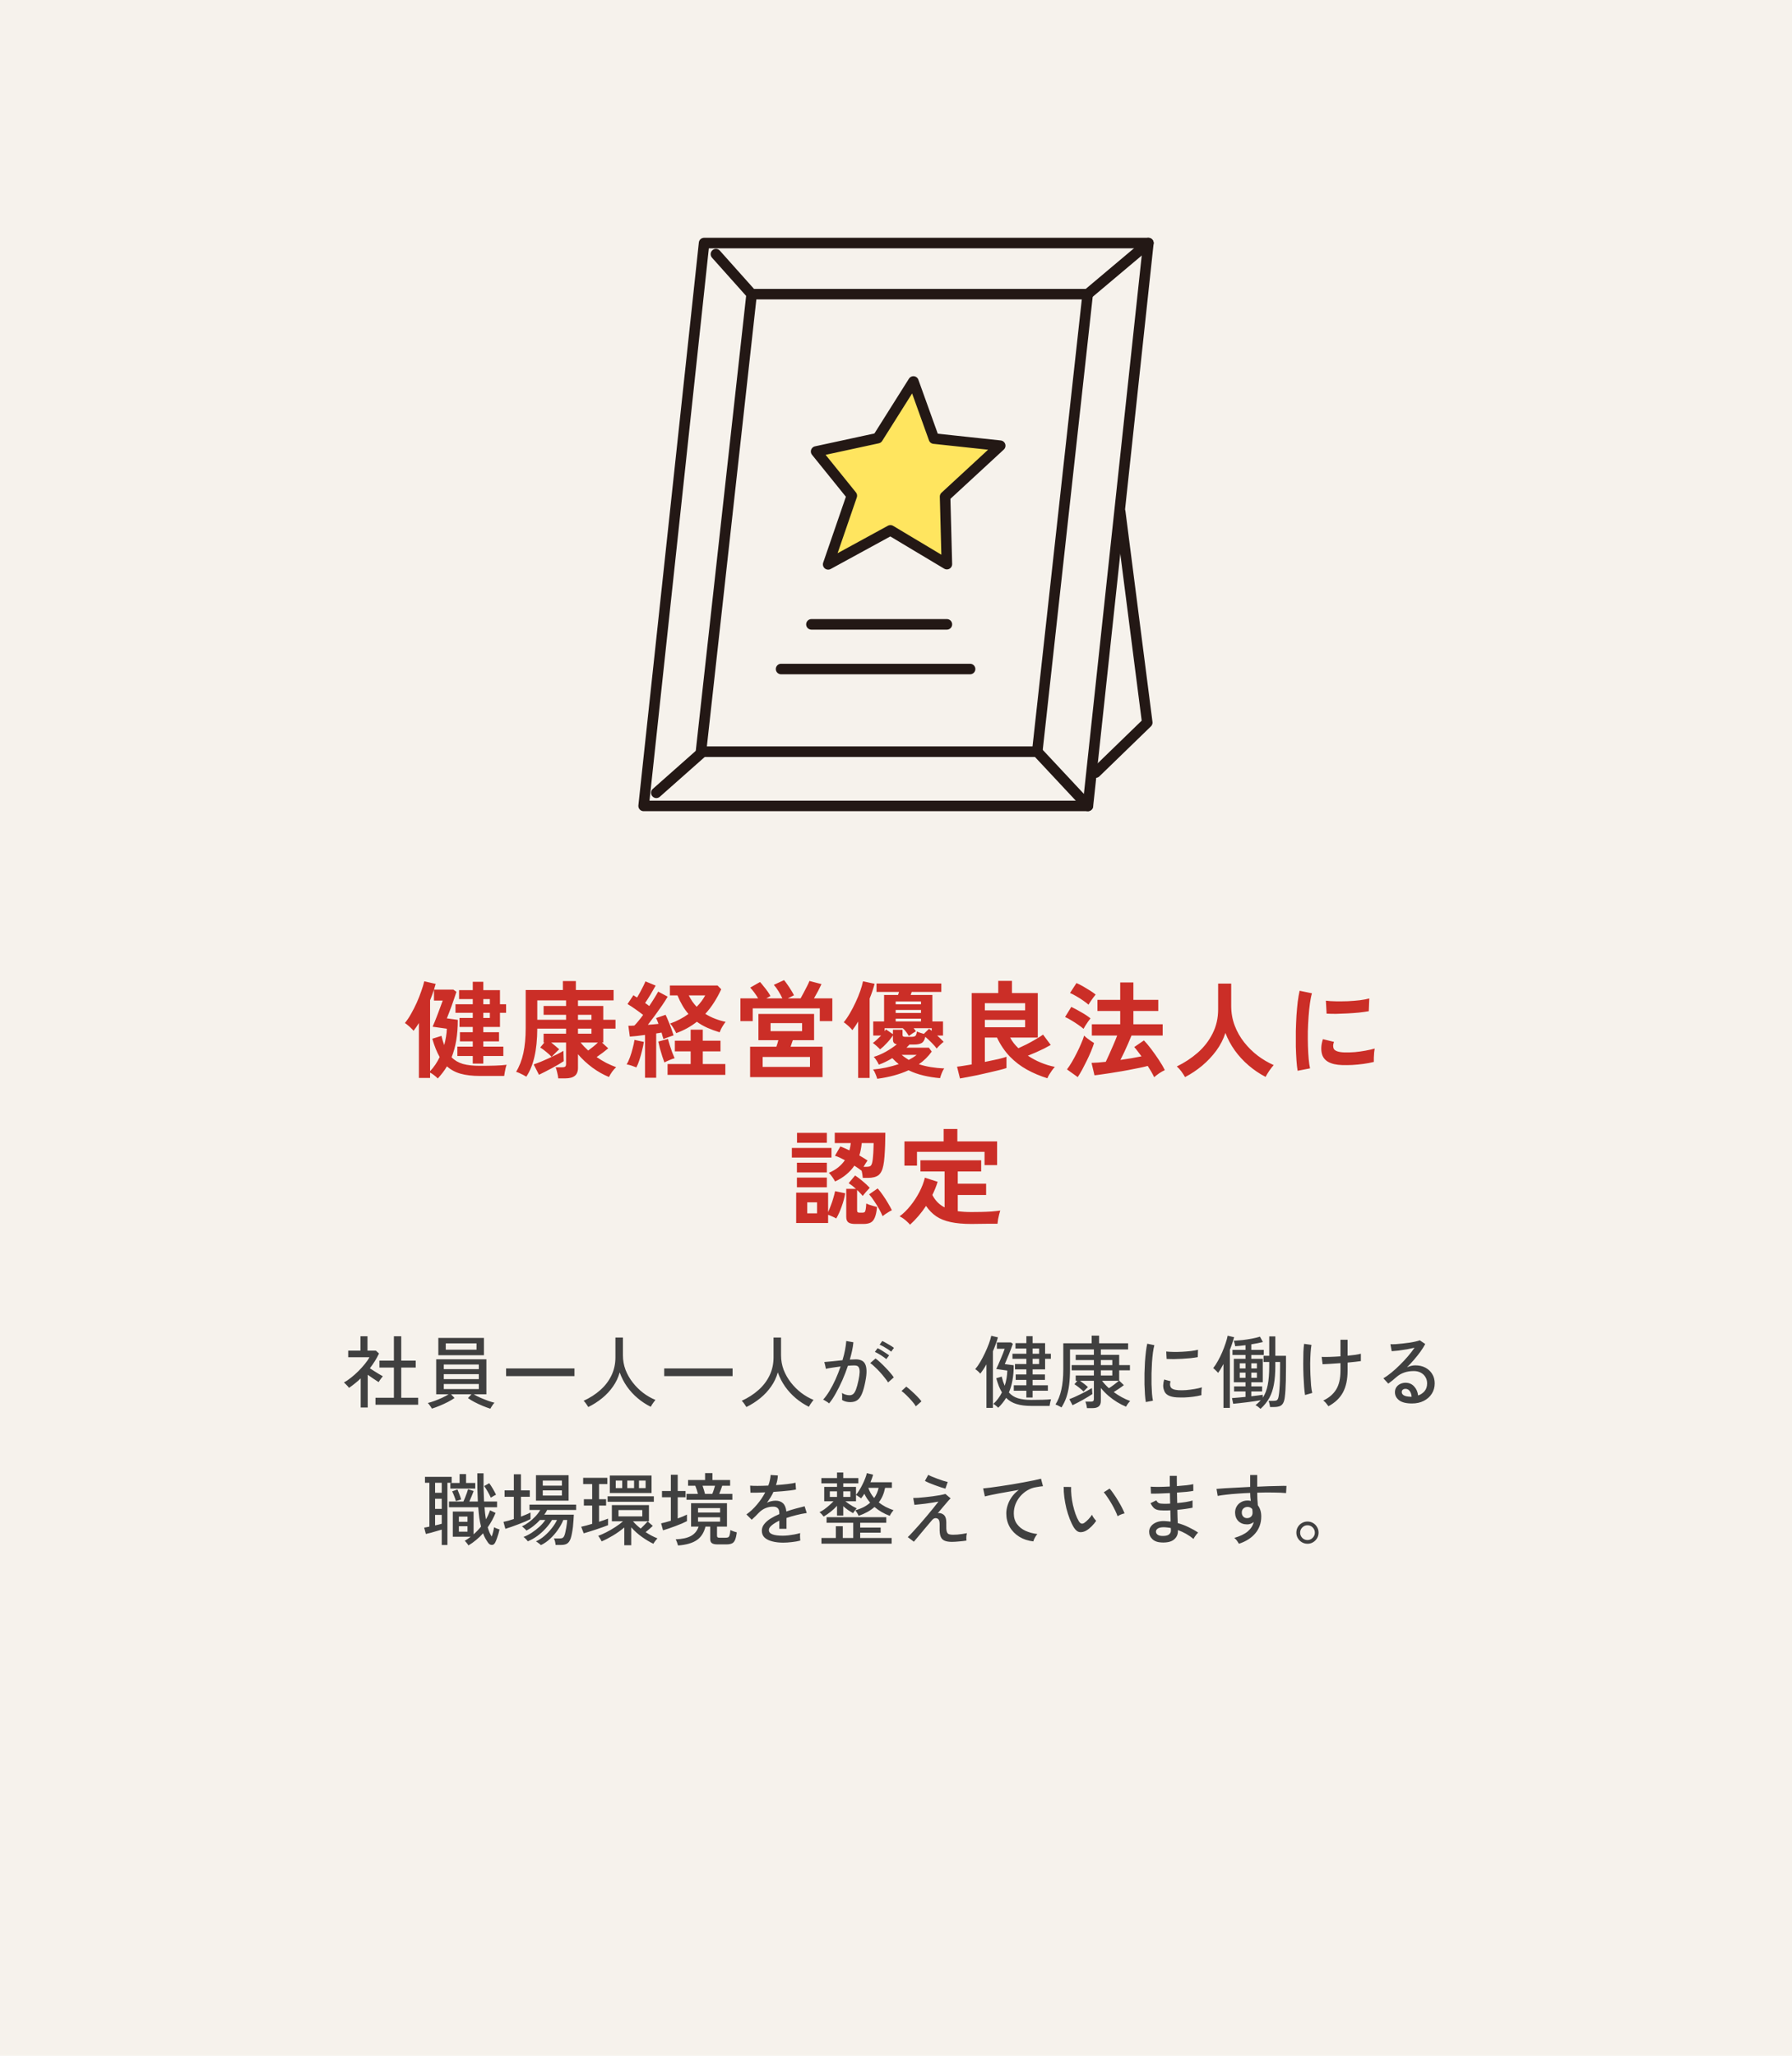 <svg width="340" height="390" viewBox="0 0 340 390" fill="none" xmlns="http://www.w3.org/2000/svg">
<path d="M0 0H340V390H0V0Z" fill="#F6F2EC"/>
<path d="M83.06 204.6C82.887 204.413 82.653 204.207 82.36 203.98C82.08 203.767 81.827 203.6 81.6 203.48V204.5H79.48V194.08C79.307 194.36 79.133 194.627 78.96 194.88C78.787 195.12 78.62 195.347 78.46 195.56C78.353 195.413 78.2 195.247 78 195.06C77.8 194.86 77.593 194.673 77.38 194.5C77.167 194.313 76.98 194.173 76.82 194.08C77.22 193.6 77.607 193.027 77.98 192.36C78.367 191.68 78.727 190.973 79.06 190.24C79.393 189.493 79.68 188.767 79.92 188.06C80.173 187.353 80.367 186.72 80.5 186.16L82.66 186.66C82.607 186.833 82.553 187.013 82.5 187.2C82.46 187.373 82.407 187.553 82.34 187.74H86.02L86.6 188.16C86.493 188.493 86.36 188.893 86.2 189.36C86.04 189.827 85.873 190.307 85.7 190.8C85.527 191.293 85.353 191.753 85.18 192.18C85.02 192.593 84.887 192.933 84.78 193.2L86.86 193.48C86.86 194.92 86.76 196.227 86.56 197.4C86.36 198.56 86.067 199.62 85.68 200.58C86.253 201.167 86.967 201.587 87.82 201.84C88.687 202.08 89.753 202.2 91.02 202.2C92.087 202.2 93.06 202.187 93.94 202.16C94.833 202.133 95.56 202.08 96.12 202C96.053 202.173 95.987 202.4 95.92 202.68C95.867 202.947 95.813 203.213 95.76 203.48C95.72 203.747 95.687 203.96 95.66 204.12H91.04C89.627 204.12 88.413 203.98 87.4 203.7C86.4 203.42 85.533 202.953 84.8 202.3C84.56 202.713 84.293 203.107 84 203.48C83.707 203.867 83.393 204.24 83.06 204.6ZM89.7 201.78V200.34H86.78V198.56H89.7V197.56H87.26V195.82H89.7V194.82H87.18V193.12H89.7V192.14H86.42V190.52H89.7V189.54H87.1V187.84H89.7V186.26H91.7V187.84H94.86V190.52H96.02V192.14H94.86V194.82H91.7V195.82H94.68V197.56H91.7V198.56H95.5V200.34H91.7V201.78H89.7ZM81.6 203.22C82.32 202.46 82.927 201.567 83.42 200.54C82.887 199.607 82.42 198.447 82.02 197.06L83.76 196.52C83.84 196.84 83.92 197.147 84 197.44C84.093 197.72 84.187 197.993 84.28 198.26C84.427 197.74 84.54 197.22 84.62 196.7C84.713 196.167 84.767 195.653 84.78 195.16L82.08 194.78C82.2 194.513 82.347 194.167 82.52 193.74C82.693 193.313 82.873 192.853 83.06 192.36C83.247 191.867 83.42 191.4 83.58 190.96C83.753 190.507 83.893 190.127 84 189.82H82.34V187.76C82.233 188.067 82.12 188.393 82 188.74C81.88 189.073 81.747 189.413 81.6 189.76V203.22ZM91.7 193.12H92.94V192.14H91.7V193.12ZM91.7 190.52H92.94V189.54H91.7V190.52ZM105.92 204.58C105.893 204.273 105.827 203.907 105.72 203.48C105.627 203.067 105.527 202.733 105.42 202.48H106.64C106.907 202.48 107.1 202.44 107.22 202.36C107.34 202.267 107.4 202.093 107.4 201.84V197.78H104.58C104.847 197.993 105.113 198.213 105.38 198.44C105.66 198.667 105.9 198.873 106.1 199.06C106.02 199.14 105.873 199.28 105.66 199.48C105.46 199.68 105.26 199.88 105.06 200.08C104.86 200.28 104.727 200.42 104.66 200.5C104.393 200.207 104.053 199.893 103.64 199.56C103.227 199.213 102.847 198.933 102.5 198.72L103.28 197.78H103.14V196.1H107.4V195.14H101.94C101.927 197.22 101.747 199 101.4 200.48C101.067 201.947 100.553 203.207 99.86 204.26C99.713 204.167 99.513 204.053 99.26 203.92C99.02 203.8 98.773 203.68 98.52 203.56C98.28 203.453 98.08 203.38 97.92 203.34C98.547 202.313 99.007 201.127 99.3 199.78C99.593 198.42 99.74 196.84 99.74 195.04V187.82H106.8V186.12H109.26V187.82H116.42V189.78H109.66V190.84H114.46V193.46H116.78V195.14H114.46V197.78H114.2L115.4 198.88C115.147 199.093 114.813 199.36 114.4 199.68C113.987 199.987 113.587 200.273 113.2 200.54C113.787 200.94 114.393 201.307 115.02 201.64C115.66 201.96 116.287 202.233 116.9 202.46C116.66 202.673 116.407 202.96 116.14 203.32C115.887 203.68 115.687 204.013 115.54 204.32C114.487 203.893 113.447 203.307 112.42 202.56C111.393 201.8 110.473 200.947 109.66 200V202.58C109.66 203.273 109.46 203.78 109.06 204.1C108.66 204.42 108.06 204.58 107.26 204.58H105.92ZM101.94 193.46H107.4V192.52H103.14V190.84H107.4V189.78H101.94V193.46ZM102.26 203.9L101.26 201.94C101.633 201.807 102.073 201.64 102.58 201.44C103.087 201.227 103.607 201 104.14 200.76C104.687 200.507 105.2 200.26 105.68 200.02C106.16 199.78 106.567 199.56 106.9 199.36L106.96 201.32C106.72 201.48 106.4 201.68 106 201.92C105.6 202.147 105.173 202.387 104.72 202.64C104.267 202.88 103.82 203.113 103.38 203.34C102.953 203.567 102.58 203.753 102.26 203.9ZM111.6 199.3C111.907 199.073 112.227 198.827 112.56 198.56C112.893 198.293 113.187 198.033 113.44 197.78H110.16C110.373 198.047 110.6 198.307 110.84 198.56C111.093 198.813 111.347 199.06 111.6 199.3ZM109.66 196.1H112.22V195.14H109.66V196.1ZM109.66 193.46H112.22V192.52H109.66V193.46ZM122.38 204.46V196.34C121.847 196.407 121.327 196.473 120.82 196.54C120.327 196.593 119.887 196.633 119.5 196.66L119.22 194.6C119.38 194.6 119.553 194.6 119.74 194.6C119.94 194.587 120.147 194.573 120.36 194.56C120.6 194.32 120.86 194.027 121.14 193.68C121.433 193.333 121.727 192.953 122.02 192.54C121.58 192.193 121.093 191.833 120.56 191.46C120.04 191.087 119.54 190.76 119.06 190.48L120.18 188.8C120.287 188.867 120.393 188.94 120.5 189.02C120.62 189.087 120.747 189.16 120.88 189.24C121.067 188.933 121.26 188.593 121.46 188.22C121.673 187.833 121.867 187.46 122.04 187.1C122.227 186.727 122.367 186.42 122.46 186.18L124.4 186.98C124.107 187.513 123.78 188.08 123.42 188.68C123.06 189.28 122.72 189.813 122.4 190.28C122.547 190.373 122.687 190.473 122.82 190.58C122.953 190.673 123.073 190.767 123.18 190.86C123.54 190.327 123.867 189.82 124.16 189.34C124.467 188.847 124.707 188.44 124.88 188.12L126.68 189.08C126.4 189.56 126.047 190.113 125.62 190.74C125.193 191.353 124.747 191.98 124.28 192.62C123.813 193.26 123.36 193.86 122.92 194.42C123.267 194.393 123.613 194.367 123.96 194.34C124.307 194.3 124.633 194.267 124.94 194.24C124.78 193.8 124.627 193.433 124.48 193.14L126.28 192.52C126.453 192.853 126.633 193.26 126.82 193.74C127.02 194.207 127.207 194.68 127.38 195.16C127.553 195.64 127.693 196.06 127.8 196.42C127.533 196.5 127.207 196.613 126.82 196.76C126.433 196.893 126.12 197.013 125.88 197.12C125.827 196.96 125.767 196.773 125.7 196.56C125.647 196.347 125.587 196.127 125.52 195.9C125.36 195.913 125.193 195.94 125.02 195.98C124.86 196.007 124.687 196.033 124.5 196.06V204.46H122.38ZM128.3 196C128.193 195.76 128.027 195.453 127.8 195.08C127.573 194.693 127.353 194.393 127.14 194.18C127.793 193.953 128.407 193.687 128.98 193.38C129.567 193.073 130.113 192.733 130.62 192.36C129.82 191.44 129.127 190.267 128.54 188.84H127.1V186.96H136.14L136.84 187.68C136.427 188.573 135.967 189.413 135.46 190.2C134.967 190.973 134.42 191.687 133.82 192.34C134.393 192.7 135.007 193.007 135.66 193.26C136.313 193.513 136.987 193.713 137.68 193.86C137.56 193.993 137.42 194.187 137.26 194.44C137.1 194.68 136.953 194.927 136.82 195.18C136.7 195.433 136.607 195.653 136.54 195.84C135.7 195.587 134.92 195.3 134.2 194.98C133.48 194.66 132.82 194.28 132.22 193.84C131.647 194.293 131.033 194.7 130.38 195.06C129.727 195.42 129.033 195.733 128.3 196ZM126.66 203.92V201.86H131.04V199.46H128.04V197.44H131.04V195.34H133.34V197.44H136.7V199.46H133.34V201.86H137.62V203.92H126.66ZM120.74 202.5C120.487 202.393 120.18 202.28 119.82 202.16C119.473 202.04 119.167 201.967 118.9 201.94C119.113 201.58 119.32 201.127 119.52 200.58C119.72 200.033 119.893 199.467 120.04 198.88C120.2 198.293 120.313 197.76 120.38 197.28L122.16 197.66C122.093 198.14 121.98 198.687 121.82 199.3C121.673 199.913 121.507 200.507 121.32 201.08C121.133 201.653 120.94 202.127 120.74 202.5ZM126.06 201.56C125.953 201.267 125.82 200.887 125.66 200.42C125.513 199.94 125.367 199.447 125.22 198.94C125.087 198.42 124.98 197.973 124.9 197.6L126.74 197.1C126.82 197.433 126.933 197.833 127.08 198.3C127.227 198.753 127.38 199.207 127.54 199.66C127.713 200.1 127.867 200.467 128 200.76C127.693 200.84 127.36 200.96 127 201.12C126.64 201.267 126.327 201.413 126.06 201.56ZM132.18 191C132.527 190.653 132.833 190.3 133.1 189.94C133.367 189.58 133.6 189.213 133.8 188.84H130.68C130.893 189.253 131.12 189.64 131.36 190C131.613 190.36 131.887 190.693 132.18 191ZM142.32 204.34V198.58H147.3C147.367 198.393 147.433 198.193 147.5 197.98C147.567 197.753 147.627 197.54 147.68 197.34H143.9V192.36H154.46V197.34H150.42C150.353 197.54 150.28 197.753 150.2 197.98C150.133 198.193 150.067 198.393 150 198.58H156.06V204.34H142.32ZM140.48 193.72V189.4H143.84C143.627 189.027 143.38 188.653 143.1 188.28C142.82 187.907 142.567 187.6 142.34 187.36L144.2 186.3C144.427 186.54 144.667 186.827 144.92 187.16C145.187 187.48 145.433 187.8 145.66 188.12C145.887 188.44 146.06 188.72 146.18 188.96L145.4 189.4H148.44C148.24 188.973 147.993 188.52 147.7 188.04C147.407 187.56 147.113 187.16 146.82 186.84L148.76 185.94C148.947 186.153 149.167 186.447 149.42 186.82C149.673 187.18 149.913 187.547 150.14 187.92C150.367 188.28 150.533 188.58 150.64 188.82L149.48 189.4H151.9C152.1 189.053 152.307 188.673 152.52 188.26C152.747 187.847 152.953 187.447 153.14 187.06C153.34 186.673 153.487 186.353 153.58 186.1L155.86 186.7C155.687 187.073 155.473 187.507 155.22 188C154.967 188.48 154.707 188.947 154.44 189.4H157.92V193.72H155.54V191.3H142.82V193.72H140.48ZM144.7 202.4H153.68V200.52H144.7V202.4ZM146.2 195.62H152.18V194.1H146.2V195.62ZM166.44 204.66C166.36 204.38 166.247 204.067 166.1 203.72C165.967 203.373 165.813 203.1 165.64 202.9C166.427 202.833 167.24 202.713 168.08 202.54C168.933 202.353 169.747 202.133 170.52 201.88C170.107 201.56 169.7 201.18 169.3 200.74C168.887 200.993 168.46 201.227 168.02 201.44C167.593 201.653 167.167 201.833 166.74 201.98C166.66 201.78 166.527 201.533 166.34 201.24C166.153 200.933 165.967 200.687 165.78 200.5C166.487 200.3 167.24 199.98 168.04 199.54C168.84 199.087 169.547 198.613 170.16 198.12C169.893 198.067 169.7 197.967 169.58 197.82C169.473 197.673 169.42 197.46 169.42 197.18V196.42C169.113 196.9 168.733 197.38 168.28 197.86C167.84 198.34 167.407 198.747 166.98 199.08C166.9 198.973 166.767 198.84 166.58 198.68C166.407 198.507 166.227 198.347 166.04 198.2C165.867 198.04 165.72 197.933 165.6 197.88C165.853 197.693 166.113 197.473 166.38 197.22C166.66 196.967 166.927 196.713 167.18 196.46H165.68V193.78H167.74V188.76H170.38C170.407 188.667 170.44 188.573 170.48 188.48C170.52 188.373 170.553 188.273 170.58 188.18H166.3V186.58H178.6V188.18H172.98L172.78 188.76H176.9V193.78H178.92V196.46H177.82C178.047 196.66 178.26 196.86 178.46 197.06C178.673 197.26 178.867 197.453 179.04 197.64C178.867 197.773 178.64 197.973 178.36 198.24C178.08 198.507 177.867 198.733 177.72 198.92C177.48 198.587 177.16 198.22 176.76 197.82C176.36 197.407 175.96 197.033 175.56 196.7C175.427 197.3 175.193 197.693 174.86 197.88C174.527 198.067 174.053 198.16 173.44 198.16H172.56C172.467 198.253 172.373 198.353 172.28 198.46C172.187 198.553 172.087 198.653 171.98 198.76H176.24L176.78 199.5C176.113 200.433 175.3 201.233 174.34 201.9C175.047 202.127 175.8 202.307 176.6 202.44C177.413 202.573 178.267 202.66 179.16 202.7C178.987 202.913 178.827 203.207 178.68 203.58C178.533 203.967 178.427 204.287 178.36 204.54C177.28 204.447 176.233 204.28 175.22 204.04C174.207 203.8 173.26 203.467 172.38 203.04C171.513 203.44 170.58 203.773 169.58 204.04C168.593 204.307 167.547 204.513 166.44 204.66ZM162.82 204.5V193.8C162.647 194.093 162.467 194.38 162.28 194.66C162.093 194.94 161.907 195.2 161.72 195.44C161.627 195.293 161.48 195.127 161.28 194.94C161.08 194.74 160.867 194.547 160.64 194.36C160.427 194.173 160.24 194.033 160.08 193.94C160.48 193.46 160.873 192.887 161.26 192.22C161.647 191.553 162.007 190.86 162.34 190.14C162.687 189.407 162.98 188.693 163.22 188C163.46 187.307 163.633 186.693 163.74 186.16L165.94 186.64C165.713 187.507 165.4 188.44 165 189.44V204.5H162.82ZM171.76 196.7H172.94C173.3 196.7 173.547 196.64 173.68 196.52C173.813 196.4 173.907 196.127 173.96 195.7C174.107 195.767 174.307 195.84 174.56 195.92C174.827 196 175.067 196.073 175.28 196.14L176.26 195.18C176.353 195.233 176.44 195.293 176.52 195.36C176.6 195.427 176.687 195.493 176.78 195.56V195.06H173.34C173.42 195.153 173.5 195.253 173.58 195.36C173.66 195.453 173.727 195.547 173.78 195.64C173.593 195.747 173.36 195.893 173.08 196.08C172.813 196.267 172.6 196.42 172.44 196.54C172.307 196.3 172.133 196.04 171.92 195.76C171.72 195.48 171.507 195.247 171.28 195.06H167.84V195.64C167.947 195.52 168.027 195.4 168.08 195.28L169.42 196.2V195.36H171.24V196.34C171.24 196.473 171.273 196.567 171.34 196.62C171.407 196.673 171.547 196.7 171.76 196.7ZM169.94 192.18H174.74V191.6H169.94V192.18ZM169.94 190.54H174.74V189.98H169.94V190.54ZM169.94 193.78H174.74V193.26H169.94V193.78ZM172.42 201.08C172.7 200.933 172.967 200.78 173.22 200.62C173.473 200.46 173.707 200.293 173.92 200.12H171.08C171.28 200.293 171.493 200.46 171.72 200.62C171.947 200.78 172.18 200.933 172.42 201.08ZM182.14 204.6L181.58 202.36C181.887 202.333 182.28 202.28 182.76 202.2C183.253 202.12 183.787 202.033 184.36 201.94V188.4H189.4V186.08H192V188.4H196.9V196.84H191.66C191.847 197.2 192.073 197.553 192.34 197.9C192.607 198.233 192.9 198.553 193.22 198.86C193.673 198.66 194.193 198.413 194.78 198.12C195.38 197.813 195.96 197.493 196.52 197.16C197.093 196.827 197.553 196.533 197.9 196.28L199.36 198.24C199.013 198.44 198.593 198.667 198.1 198.92C197.607 199.16 197.093 199.4 196.56 199.64C196.027 199.867 195.513 200.08 195.02 200.28C195.807 200.8 196.633 201.24 197.5 201.6C198.38 201.96 199.26 202.227 200.14 202.4C199.98 202.573 199.8 202.793 199.6 203.06C199.4 203.34 199.22 203.613 199.06 203.88C198.9 204.16 198.787 204.387 198.72 204.56C197.347 204.133 196.053 203.587 194.84 202.92C193.64 202.253 192.56 201.427 191.6 200.44C190.64 199.44 189.827 198.24 189.16 196.84H186.86V201.46C187.793 201.273 188.647 201.093 189.42 200.92C190.193 200.733 190.707 200.587 190.96 200.48V202.62C190.613 202.74 190.14 202.873 189.54 203.02C188.953 203.167 188.307 203.32 187.6 203.48C186.893 203.653 186.187 203.813 185.48 203.96C184.773 204.107 184.127 204.233 183.54 204.34C182.953 204.46 182.487 204.547 182.14 204.6ZM186.86 194.88H194.5V193.48H186.86V194.88ZM186.86 191.68H194.5V190.32H186.86V191.68ZM218.98 204.36C218.847 204.067 218.673 203.733 218.46 203.36C218.247 203 218.013 202.62 217.76 202.22C217.333 202.34 216.787 202.467 216.12 202.6C215.467 202.733 214.753 202.873 213.98 203.02C213.207 203.167 212.427 203.3 211.64 203.42C210.867 203.553 210.133 203.667 209.44 203.76C208.747 203.867 208.153 203.947 207.66 204L207.1 201.64C207.46 201.627 207.867 201.607 208.32 201.58C208.787 201.54 209.28 201.493 209.8 201.44C210.013 201 210.247 200.493 210.5 199.92C210.767 199.333 211.027 198.74 211.28 198.14C211.547 197.527 211.773 196.967 211.96 196.46H207.16V194.32H212.54V191.8H208.22V189.68H212.54V186.38H215.04V189.68H219.76V191.8H215.04V194.32H220.6V196.46H214.68C214.493 196.913 214.28 197.42 214.04 197.98C213.8 198.527 213.553 199.073 213.3 199.62C213.047 200.153 212.807 200.64 212.58 201.08C213.3 200.973 214 200.867 214.68 200.76C215.373 200.64 216.007 200.52 216.58 200.4C216.327 200.053 216.08 199.727 215.84 199.42C215.613 199.113 215.4 198.853 215.2 198.64L217.04 197.38C217.467 197.82 217.927 198.367 218.42 199.02C218.913 199.673 219.393 200.353 219.86 201.06C220.327 201.753 220.707 202.407 221 203.02C220.693 203.153 220.347 203.347 219.96 203.6C219.573 203.867 219.247 204.12 218.98 204.36ZM204.48 204.34L202.44 202.88C202.747 202.48 203.06 202.007 203.38 201.46C203.7 200.913 204.007 200.347 204.3 199.76C204.607 199.16 204.88 198.573 205.12 198C205.373 197.427 205.567 196.913 205.7 196.46C205.807 196.58 205.973 196.733 206.2 196.92C206.44 197.107 206.687 197.287 206.94 197.46C207.193 197.633 207.407 197.773 207.58 197.88C207.433 198.347 207.24 198.873 207 199.46C206.76 200.033 206.493 200.62 206.2 201.22C205.907 201.82 205.613 202.393 205.32 202.94C205.027 203.473 204.747 203.94 204.48 204.34ZM205.58 195.18C205.34 194.967 205.007 194.713 204.58 194.42C204.167 194.127 203.733 193.847 203.28 193.58C202.827 193.3 202.427 193.087 202.08 192.94L203.26 191.02C203.847 191.3 204.48 191.64 205.16 192.04C205.853 192.427 206.433 192.813 206.9 193.2C206.793 193.32 206.647 193.513 206.46 193.78C206.287 194.033 206.113 194.293 205.94 194.56C205.78 194.827 205.66 195.033 205.58 195.18ZM206.52 190.6C206.293 190.387 205.967 190.133 205.54 189.84C205.127 189.547 204.687 189.267 204.22 189C203.767 188.733 203.367 188.527 203.02 188.38L204.24 186.5C204.6 186.647 205.013 186.853 205.48 187.12C205.947 187.387 206.4 187.66 206.84 187.94C207.28 188.22 207.627 188.467 207.88 188.68C207.773 188.8 207.627 188.987 207.44 189.24C207.253 189.493 207.073 189.747 206.9 190C206.727 190.253 206.6 190.453 206.52 190.6ZM224.84 204.34C224.653 204.007 224.42 203.647 224.14 203.26C223.86 202.887 223.573 202.573 223.28 202.32C224.76 201.6 226.093 200.72 227.28 199.68C228.467 198.627 229.4 197.413 230.08 196.04C230.773 194.667 231.12 193.153 231.12 191.5V186.6H233.6V190.82C233.6 192.153 233.82 193.4 234.26 194.56C234.7 195.72 235.3 196.78 236.06 197.74C236.82 198.7 237.68 199.547 238.64 200.28C239.6 201 240.607 201.593 241.66 202.06C241.407 202.34 241.127 202.7 240.82 203.14C240.527 203.58 240.293 203.967 240.12 204.3C238.987 203.713 237.92 202.993 236.92 202.14C235.92 201.287 235.04 200.333 234.28 199.28C233.533 198.227 232.94 197.12 232.5 195.96C232.113 197.16 231.533 198.287 230.76 199.34C229.987 200.38 229.093 201.327 228.08 202.18C227.067 203.02 225.987 203.74 224.84 204.34ZM246.2 203.14C246.107 202.593 246.033 201.927 245.98 201.14C245.927 200.34 245.887 199.473 245.86 198.54C245.847 197.593 245.847 196.62 245.86 195.62C245.887 194.62 245.927 193.647 245.98 192.7C246.047 191.74 246.127 190.853 246.22 190.04C246.327 189.227 246.447 188.533 246.58 187.96L248.92 188.44C248.773 188.92 248.647 189.547 248.54 190.32C248.433 191.08 248.347 191.92 248.28 192.84C248.213 193.747 248.167 194.68 248.14 195.64C248.127 196.6 248.133 197.533 248.16 198.44C248.187 199.347 248.233 200.167 248.3 200.9C248.367 201.633 248.453 202.227 248.56 202.68L246.2 203.14ZM254.7 202.06C252.393 201.993 251.087 201.24 250.78 199.8C250.7 199.44 250.673 199.04 250.7 198.6C250.727 198.16 250.827 197.673 251 197.14L253.1 197.66C253.007 197.913 252.953 198.14 252.94 198.34C252.94 198.54 252.967 198.72 253.02 198.88C253.193 199.36 253.9 199.62 255.14 199.66C255.74 199.673 256.38 199.653 257.06 199.6C257.753 199.533 258.427 199.44 259.08 199.32C259.747 199.2 260.327 199.067 260.82 198.92C260.793 199.107 260.76 199.36 260.72 199.68C260.693 200 260.673 200.327 260.66 200.66C260.647 200.98 260.647 201.247 260.66 201.46C260.033 201.62 259.36 201.747 258.64 201.84C257.933 201.933 257.233 202 256.54 202.04C255.86 202.067 255.247 202.073 254.7 202.06ZM251.7 192.3L251.56 189.84C252.067 189.907 252.687 189.947 253.42 189.96C254.153 189.973 254.913 189.967 255.7 189.94C256.5 189.9 257.26 189.84 257.98 189.76C258.713 189.667 259.32 189.553 259.8 189.42L259.7 191.84C259.167 191.933 258.547 192.02 257.84 192.1C257.133 192.167 256.4 192.22 255.64 192.26C254.893 192.3 254.173 192.327 253.48 192.34C252.8 192.34 252.207 192.327 251.7 192.3ZM158.44 224.14C158.32 223.9 158.147 223.62 157.92 223.3C157.693 222.967 157.473 222.7 157.26 222.5C157.953 222.207 158.547 221.86 159.04 221.46C159.547 221.047 159.967 220.593 160.3 220.1C159.98 219.927 159.66 219.767 159.34 219.62C159.02 219.473 158.713 219.353 158.42 219.26L159.44 217.5C159.707 217.593 159.987 217.707 160.28 217.84C160.573 217.96 160.867 218.093 161.16 218.24C161.227 218.013 161.28 217.787 161.32 217.56C161.36 217.333 161.393 217.1 161.42 216.86H158.38V214.9H167.98C167.98 215.593 167.967 216.34 167.94 217.14C167.913 217.927 167.873 218.673 167.82 219.38C167.767 220.087 167.693 220.66 167.6 221.1C167.427 221.993 167.113 222.613 166.66 222.96C166.207 223.293 165.54 223.46 164.66 223.46H163.7C163.687 223.273 163.66 223.053 163.62 222.8C163.58 222.547 163.527 222.293 163.46 222.04L163.44 222.08C163.067 221.787 162.62 221.473 162.1 221.14C161.687 221.753 161.173 222.313 160.56 222.82C159.96 223.327 159.253 223.767 158.44 224.14ZM151.06 232.02V226.26H157.12V229.94C157.293 229.58 157.467 229.16 157.64 228.68C157.827 228.2 157.987 227.72 158.12 227.24C158.267 226.76 158.373 226.34 158.44 225.98L160.36 226.38C160.24 227.153 160.02 227.98 159.7 228.86C159.393 229.74 159.047 230.507 158.66 231.16C158.473 231.04 158.233 230.92 157.94 230.8C157.66 230.667 157.387 230.553 157.12 230.46V232.02H151.06ZM162.28 232.2C161.667 232.2 161.227 232.1 160.96 231.9C160.693 231.7 160.56 231.353 160.56 230.86V225.54H162.4C161.92 225.1 161.46 224.74 161.02 224.46L162.24 223C162.667 223.28 163.133 223.633 163.64 224.06C164.16 224.487 164.62 224.913 165.02 225.34C164.847 225.513 164.62 225.76 164.34 226.08C164.073 226.387 163.853 226.653 163.68 226.88C163.547 226.707 163.387 226.527 163.2 226.34C163.027 226.14 162.833 225.947 162.62 225.76V229.6C162.62 229.773 162.653 229.893 162.72 229.96C162.787 230.027 162.92 230.06 163.12 230.06H163.62C163.807 230.06 163.947 230.027 164.04 229.96C164.133 229.88 164.2 229.72 164.24 229.48C164.293 229.227 164.333 228.84 164.36 228.32C164.507 228.387 164.7 228.467 164.94 228.56C165.193 228.64 165.453 228.72 165.72 228.8C165.987 228.867 166.213 228.927 166.4 228.98C166.32 229.847 166.18 230.513 165.98 230.98C165.793 231.447 165.527 231.767 165.18 231.94C164.833 232.113 164.387 232.2 163.84 232.2H162.28ZM150.24 219.6V217.78H157.76V219.6H150.24ZM151.22 216.8V214.92H156.88V216.8H151.22ZM151.2 225.24V223.4H156.88V225.24H151.2ZM151.2 222.42V220.58H156.88V222.42H151.2ZM167.46 230.72C167.287 230.307 167.06 229.847 166.78 229.34C166.5 228.833 166.193 228.34 165.86 227.86C165.54 227.367 165.22 226.94 164.9 226.58L166.52 225.46C166.867 225.847 167.207 226.287 167.54 226.78C167.887 227.273 168.207 227.773 168.5 228.28C168.793 228.773 169.033 229.213 169.22 229.6C169.06 229.667 168.86 229.773 168.62 229.92C168.393 230.053 168.173 230.193 167.96 230.34C167.747 230.487 167.58 230.613 167.46 230.72ZM163.84 221.36H164.32C164.8 221.36 165.1 221.287 165.22 221.14C165.353 220.993 165.453 220.74 165.52 220.38C165.573 220.14 165.613 219.813 165.64 219.4C165.68 218.987 165.707 218.553 165.72 218.1C165.747 217.633 165.76 217.22 165.76 216.86H163.5C163.46 217.273 163.4 217.68 163.32 218.08C163.253 218.467 163.16 218.84 163.04 219.2C163.333 219.36 163.613 219.527 163.88 219.7C164.147 219.86 164.387 220.013 164.6 220.16C164.507 220.293 164.387 220.473 164.24 220.7C164.107 220.913 163.973 221.133 163.84 221.36ZM153.16 230.18H155.02V228.1H153.16V230.18ZM172.66 232.34C172.527 232.167 172.34 231.973 172.1 231.76C171.873 231.547 171.633 231.347 171.38 231.16C171.127 230.987 170.893 230.853 170.68 230.76C171.413 230.213 172.1 229.54 172.74 228.74C173.393 227.927 173.96 227.06 174.44 226.14C174.92 225.207 175.267 224.3 175.48 223.42L177.9 224.2C177.647 225.027 177.313 225.86 176.9 226.7C177.433 227.753 178.207 228.54 179.22 229.06V222.24H174.64V220.12H186.16V222.24H181.72V224.56H187.1V226.7H181.72V229.78C182.107 229.833 182.513 229.873 182.94 229.9C183.367 229.927 183.82 229.94 184.3 229.94C184.887 229.94 185.507 229.933 186.16 229.92C186.827 229.907 187.473 229.88 188.1 229.84C188.74 229.787 189.3 229.727 189.78 229.66C189.727 229.807 189.66 230.04 189.58 230.36C189.5 230.68 189.427 231.007 189.36 231.34C189.307 231.687 189.273 231.96 189.26 232.16C188.753 232.16 188.2 232.16 187.6 232.16C187.013 232.173 186.433 232.18 185.86 232.18C185.287 232.193 184.767 232.2 184.3 232.2C182.753 232.2 181.44 232.08 180.36 231.84C179.28 231.613 178.367 231.247 177.62 230.74C176.887 230.233 176.247 229.58 175.7 228.78C174.807 230.127 173.793 231.313 172.66 232.34ZM171.6 221.14V216.54H179.04V214.18H181.64V216.54H189.18V221.04H186.8V218.52H173.98V221.14H171.6Z" fill="#CB2E27"/>
<path d="M173.302 72.372L177.197 83.206L189.771 84.555L179.314 94.209L179.653 107.025L168.941 100.617L157.129 107.067L161.617 94.041L154.843 85.651L166.528 83.122L173.302 72.372Z" fill="#FFE55F"/>
<path d="M212.549 97.16L217.671 137.083L207.892 146.569" stroke="#231815" stroke-width="2" stroke-linecap="round" stroke-linejoin="round"/>
<path d="M173.302 72.372L177.197 83.206L189.772 84.555L179.314 94.209L179.653 107.025L168.942 100.617L157.13 107.067L161.617 94.041L154.844 85.651L166.529 83.122L173.302 72.372Z" stroke="#231815" stroke-width="2" stroke-linecap="round" stroke-linejoin="round"/>
<path d="M206.41 152.892H122.117L133.59 46.108H217.883L206.41 152.892Z" stroke="#231815" stroke-width="2" stroke-linecap="round" stroke-linejoin="round"/>
<path d="M196.799 142.606H132.998L142.608 55.804H206.368L196.799 142.606Z" stroke="#231815" stroke-width="2" stroke-linecap="round" stroke-linejoin="round"/>
<path d="M206.368 55.804L217.883 46.108" stroke="#231815" stroke-width="2" stroke-linecap="round" stroke-linejoin="round"/>
<path d="M196.799 142.606L206.41 152.892" stroke="#231815" stroke-width="2" stroke-linecap="round" stroke-linejoin="round"/>
<path d="M133.336 142.606L124.53 150.405" stroke="#231815" stroke-width="2" stroke-linecap="round" stroke-linejoin="round"/>
<path d="M142.608 55.804L135.834 48.216" stroke="#231815" stroke-width="2" stroke-linecap="round" stroke-linejoin="round"/>
<path d="M153.954 118.45H179.653" stroke="#231815" stroke-width="2" stroke-linecap="round" stroke-linejoin="round"/>
<path d="M148.197 126.923H184.056" stroke="#231815" stroke-width="2" stroke-linecap="round" stroke-linejoin="round"/>
<path d="M71.24 266.495V265.175H74.735V259.445H71.99V258.125H74.735V253.505H76.13V258.125H78.875V259.445H76.13V265.175H79.34V266.495H71.24ZM68.435 267.02V261.5C68.095 261.83 67.735 262.145 67.355 262.445C66.985 262.745 66.605 263.03 66.215 263.3C66.165 263.2 66.075 263.085 65.945 262.955C65.825 262.815 65.7 262.685 65.57 262.565C65.44 262.435 65.335 262.335 65.255 262.265C65.705 262.025 66.165 261.715 66.635 261.335C67.115 260.955 67.575 260.545 68.015 260.105C68.465 259.655 68.87 259.205 69.23 258.755C69.6 258.305 69.89 257.88 70.1 257.48H66.065V256.235H68.39V253.505H69.725V256.235H71.315L71.915 256.775C71.445 257.755 70.865 258.69 70.175 259.58C70.435 259.75 70.72 259.935 71.03 260.135C71.34 260.335 71.64 260.52 71.93 260.69C72.22 260.86 72.455 260.995 72.635 261.095C72.575 261.155 72.49 261.26 72.38 261.41C72.27 261.55 72.165 261.695 72.065 261.845C71.965 261.995 71.89 262.115 71.84 262.205C71.56 262.015 71.23 261.8 70.85 261.56C70.48 261.31 70.12 261.06 69.77 260.81V267.02H68.435ZM93.035 267.245C92.615 267.115 92.135 266.94 91.595 266.72C91.065 266.5 90.55 266.26 90.05 266C89.55 265.74 89.13 265.485 88.79 265.235L89.45 264.515H85.58L86.24 265.22C85.9 265.46 85.48 265.71 84.98 265.97C84.48 266.23 83.96 266.47 83.42 266.69C82.89 266.91 82.4 267.09 81.95 267.23C81.91 267.15 81.84 267.04 81.74 266.9C81.65 266.76 81.55 266.62 81.44 266.48C81.34 266.34 81.25 266.235 81.17 266.165C81.52 266.085 81.94 265.955 82.43 265.775C82.92 265.595 83.405 265.395 83.885 265.175C84.375 264.945 84.785 264.725 85.115 264.515H82.76V257.87H92.285V264.515H89.885C90.225 264.725 90.64 264.94 91.13 265.16C91.62 265.37 92.11 265.565 92.6 265.745C93.09 265.915 93.5 266.04 93.83 266.12C93.75 266.18 93.655 266.285 93.545 266.435C93.445 266.585 93.345 266.735 93.245 266.885C93.155 267.045 93.085 267.165 93.035 267.245ZM83.165 257.105V253.82H91.82V257.105H83.165ZM84.575 256.055H90.41V254.855H84.575V256.055ZM84.2 263.525H90.845V262.565H84.2V263.525ZM84.2 261.635H90.845V260.69H84.2V261.635ZM84.2 259.745H90.845V258.86H84.2V259.745ZM96.02 261.065V259.61H108.995V261.065H96.02ZM111.62 266.93C111.52 266.76 111.38 266.55 111.2 266.3C111.03 266.06 110.875 265.875 110.735 265.745C111.935 265.195 112.985 264.52 113.885 263.72C114.795 262.92 115.5 262 116 260.96C116.51 259.91 116.765 258.76 116.765 257.51V253.745H118.19V257.12C118.19 258.08 118.355 259 118.685 259.88C119.025 260.75 119.485 261.555 120.065 262.295C120.645 263.035 121.3 263.685 122.03 264.245C122.77 264.805 123.545 265.25 124.355 265.58C124.275 265.67 124.175 265.8 124.055 265.97C123.935 266.13 123.82 266.295 123.71 266.465C123.61 266.635 123.53 266.775 123.47 266.885C122.58 266.445 121.75 265.9 120.98 265.25C120.21 264.6 119.535 263.865 118.955 263.045C118.375 262.215 117.915 261.32 117.575 260.36C117.305 261.33 116.88 262.225 116.3 263.045C115.73 263.865 115.045 264.6 114.245 265.25C113.445 265.9 112.57 266.46 111.62 266.93ZM126.02 261.065V259.61H138.995V261.065H126.02ZM141.62 266.93C141.52 266.76 141.38 266.55 141.2 266.3C141.03 266.06 140.875 265.875 140.735 265.745C141.935 265.195 142.985 264.52 143.885 263.72C144.795 262.92 145.5 262 146 260.96C146.51 259.91 146.765 258.76 146.765 257.51V253.745H148.19V257.12C148.19 258.08 148.355 259 148.685 259.88C149.025 260.75 149.485 261.555 150.065 262.295C150.645 263.035 151.3 263.685 152.03 264.245C152.77 264.805 153.545 265.25 154.355 265.58C154.275 265.67 154.175 265.8 154.055 265.97C153.935 266.13 153.82 266.295 153.71 266.465C153.61 266.635 153.53 266.775 153.47 266.885C152.58 266.445 151.75 265.9 150.98 265.25C150.21 264.6 149.535 263.865 148.955 263.045C148.375 262.215 147.915 261.32 147.575 260.36C147.305 261.33 146.88 262.225 146.3 263.045C145.73 263.865 145.045 264.6 144.245 265.25C143.445 265.9 142.57 266.46 141.62 266.93ZM157.31 266.24C157.25 266.18 157.145 266.1 156.995 266C156.845 265.9 156.69 265.805 156.53 265.715C156.38 265.615 156.26 265.555 156.17 265.535C156.58 265.085 156.985 264.53 157.385 263.87C157.785 263.2 158.165 262.47 158.525 261.68C158.885 260.88 159.205 260.065 159.485 259.235C158.945 259.305 158.42 259.38 157.91 259.46C157.41 259.53 157.005 259.605 156.695 259.685C156.685 259.595 156.66 259.465 156.62 259.295C156.59 259.115 156.55 258.94 156.5 258.77C156.46 258.59 156.425 258.465 156.395 258.395C156.745 258.365 157.24 258.32 157.88 258.26C158.52 258.19 159.175 258.12 159.845 258.05C160.045 257.4 160.205 256.765 160.325 256.145C160.445 255.525 160.525 254.945 160.565 254.405L161.915 254.645C161.875 255.135 161.795 255.66 161.675 256.22C161.555 256.77 161.41 257.34 161.24 257.93C161.71 257.9 162.095 257.885 162.395 257.885C162.785 257.885 163.125 257.95 163.415 258.08C163.715 258.2 163.95 258.415 164.12 258.725C164.29 259.035 164.385 259.465 164.405 260.015C164.425 260.565 164.35 261.26 164.18 262.1C164 263.05 163.79 263.81 163.55 264.38C163.32 264.95 163.025 265.365 162.665 265.625C162.315 265.875 161.87 266 161.33 266C161.05 266 160.78 265.97 160.52 265.91C160.26 265.85 160.01 265.745 159.77 265.595C159.78 265.415 159.785 265.19 159.785 264.92C159.785 264.65 159.77 264.43 159.74 264.26C160.21 264.55 160.695 264.695 161.195 264.695C161.465 264.695 161.695 264.615 161.885 264.455C162.075 264.295 162.25 264.01 162.41 263.6C162.57 263.18 162.73 262.59 162.89 261.83C163.02 261.21 163.09 260.715 163.1 260.345C163.11 259.975 163.07 259.695 162.98 259.505C162.9 259.315 162.785 259.19 162.635 259.13C162.485 259.07 162.31 259.04 162.11 259.04C161.95 259.04 161.765 259.045 161.555 259.055C161.345 259.065 161.12 259.08 160.88 259.1C160.57 260.03 160.215 260.95 159.815 261.86C159.415 262.76 159 263.59 158.57 264.35C158.15 265.11 157.73 265.74 157.31 266.24ZM168.5 262.265C168.34 261.995 168.115 261.685 167.825 261.335C167.545 260.975 167.24 260.615 166.91 260.255C166.58 259.895 166.255 259.57 165.935 259.28C165.625 258.98 165.35 258.75 165.11 258.59L166.115 257.72C166.375 257.9 166.665 258.14 166.985 258.44C167.315 258.74 167.645 259.065 167.975 259.415C168.315 259.755 168.625 260.095 168.905 260.435C169.195 260.765 169.42 261.055 169.58 261.305L168.5 262.265ZM168.155 257.84C167.975 257.68 167.755 257.515 167.495 257.345C167.245 257.165 166.985 257 166.715 256.85C166.445 256.69 166.205 256.565 165.995 256.475L166.505 255.77C166.695 255.85 166.93 255.975 167.21 256.145C167.49 256.315 167.765 256.49 168.035 256.67C168.315 256.85 168.535 257.005 168.695 257.135L168.155 257.84ZM169.085 256.43C168.905 256.27 168.68 256.105 168.41 255.935C168.15 255.765 167.885 255.605 167.615 255.455C167.345 255.305 167.105 255.19 166.895 255.11L167.39 254.405C167.58 254.485 167.815 254.605 168.095 254.765C168.385 254.925 168.67 255.09 168.95 255.26C169.23 255.43 169.45 255.58 169.61 255.71L169.085 256.43ZM173.765 266.795C173.585 266.485 173.335 266.15 173.015 265.79C172.695 265.42 172.36 265.065 172.01 264.725C171.66 264.375 171.34 264.095 171.05 263.885L171.95 263.06C172.25 263.28 172.585 263.56 172.955 263.9C173.335 264.24 173.695 264.585 174.035 264.935C174.375 265.285 174.64 265.59 174.83 265.85L173.765 266.795ZM194.735 265.13V263.84H192.35V262.805H194.735V261.785H192.71V260.75H194.735V259.79H192.575V258.77H194.735V257.78H192.095V256.82H194.735V255.83H192.665V254.81H194.735V253.49H195.92V254.81H198.29V256.82H199.385V257.78H198.29V259.79H195.92V260.75H198.26V261.785H195.92V262.805H198.815V263.84H195.92V265.13H194.735ZM189.395 267.065C189.335 266.995 189.245 266.91 189.125 266.81C189.005 266.71 188.885 266.615 188.765 266.525C188.645 266.435 188.545 266.375 188.465 266.345C189.125 265.745 189.67 265.015 190.1 264.155C189.89 263.805 189.695 263.41 189.515 262.97C189.345 262.52 189.18 262.02 189.02 261.47L190.055 261.155C190.135 261.485 190.22 261.795 190.31 262.085C190.41 262.375 190.515 262.645 190.625 262.895C190.925 261.985 191.09 261.025 191.12 260.015L189.02 259.715C189.12 259.515 189.245 259.245 189.395 258.905C189.545 258.565 189.7 258.205 189.86 257.825C190.02 257.435 190.17 257.07 190.31 256.73C190.45 256.38 190.555 256.095 190.625 255.875H189.14V254.675H191.81L192.17 254.945C192.08 255.215 191.965 255.53 191.825 255.89C191.695 256.24 191.555 256.6 191.405 256.97C191.255 257.34 191.11 257.685 190.97 258.005C190.84 258.325 190.73 258.585 190.64 258.785L192.335 259.01C192.335 260.07 192.255 261.025 192.095 261.875C191.945 262.715 191.72 263.48 191.42 264.17C191.88 264.69 192.45 265.055 193.13 265.265C193.82 265.475 194.665 265.58 195.665 265.58C196.475 265.58 197.205 265.57 197.855 265.55C198.505 265.53 199.025 265.5 199.415 265.46C199.385 265.54 199.35 265.665 199.31 265.835C199.27 266.005 199.235 266.17 199.205 266.33C199.175 266.5 199.155 266.63 199.145 266.72H195.68C194.57 266.72 193.63 266.6 192.86 266.36C192.09 266.13 191.435 265.74 190.895 265.19C190.485 265.87 189.985 266.495 189.395 267.065ZM187.16 267.095V258.83C186.97 259.17 186.775 259.49 186.575 259.79C186.375 260.09 186.18 260.36 185.99 260.6C185.89 260.47 185.74 260.315 185.54 260.135C185.34 259.955 185.17 259.825 185.03 259.745C185.35 259.375 185.665 258.925 185.975 258.395C186.295 257.855 186.595 257.285 186.875 256.685C187.165 256.075 187.415 255.485 187.625 254.915C187.835 254.345 187.985 253.845 188.075 253.415L189.335 253.715C189.235 254.105 189.1 254.525 188.93 254.975C188.77 255.425 188.59 255.885 188.39 256.355V267.095H187.16ZM195.92 258.77H197.15V257.78H195.92V258.77ZM195.92 256.82H197.15V255.83H195.92V256.82ZM206.24 267.14C206.22 266.96 206.18 266.745 206.12 266.495C206.06 266.255 206 266.06 205.94 265.91H206.975C207.175 265.91 207.32 265.875 207.41 265.805C207.5 265.735 207.545 265.605 207.545 265.415V261.95H204.905C205.155 262.12 205.42 262.315 205.7 262.535C205.98 262.755 206.22 262.96 206.42 263.15C206.38 263.19 206.295 263.27 206.165 263.39C206.045 263.51 205.925 263.63 205.805 263.75C205.695 263.87 205.62 263.95 205.58 263.99C205.37 263.77 205.095 263.525 204.755 263.255C204.415 262.985 204.115 262.77 203.855 262.61L204.41 261.95H204.095V260.945H207.545V259.97H203.33V258.98H207.545V258.02H204.095V257.03H207.545V256.01H203.015V259.715C203.015 260.845 202.96 261.85 202.85 262.73C202.74 263.6 202.565 264.385 202.325 265.085C202.085 265.775 201.775 266.415 201.395 267.005C201.315 266.955 201.2 266.89 201.05 266.81C200.9 266.73 200.75 266.655 200.6 266.585C200.45 266.515 200.335 266.47 200.255 266.45C200.755 265.68 201.125 264.75 201.365 263.66C201.615 262.57 201.74 261.28 201.74 259.79V254.84H207.125V253.385H208.535V254.84H214.04V256.01H208.865V257.03H212.345V258.98H214.385V259.97H212.345V261.92L213.23 262.775C213.01 262.955 212.715 263.17 212.345 263.42C211.975 263.67 211.63 263.895 211.31 264.095C211.8 264.455 212.31 264.78 212.84 265.07C213.37 265.36 213.9 265.6 214.43 265.79C214.31 265.9 214.165 266.07 213.995 266.3C213.835 266.53 213.72 266.72 213.65 266.87C213.1 266.64 212.535 266.35 211.955 266C211.385 265.65 210.835 265.25 210.305 264.8C209.775 264.34 209.295 263.845 208.865 263.315V265.775C208.865 266.245 208.735 266.59 208.475 266.81C208.215 267.03 207.815 267.14 207.275 267.14H206.24ZM203.495 266.585L202.895 265.445C203.185 265.335 203.52 265.195 203.9 265.025C204.28 264.855 204.67 264.67 205.07 264.47C205.48 264.27 205.87 264.07 206.24 263.87C206.61 263.67 206.92 263.49 207.17 263.33L207.26 264.47C207.06 264.61 206.8 264.775 206.48 264.965C206.17 265.155 205.83 265.355 205.46 265.565C205.1 265.765 204.745 265.955 204.395 266.135C204.055 266.315 203.755 266.465 203.495 266.585ZM210.395 263.36C210.685 263.18 211.01 262.955 211.37 262.685C211.74 262.405 212.045 262.16 212.285 261.95H209.09C209.45 262.43 209.885 262.9 210.395 263.36ZM208.865 260.945H211.04V259.97H208.865V260.945ZM208.865 258.98H211.04V258.02H208.865V258.98ZM217.4 265.985C217.33 265.595 217.275 265.115 217.235 264.545C217.195 263.965 217.165 263.335 217.145 262.655C217.135 261.965 217.135 261.255 217.145 260.525C217.165 259.795 217.195 259.08 217.235 258.38C217.285 257.68 217.345 257.035 217.415 256.445C217.485 255.845 217.57 255.335 217.67 254.915L219.02 255.2C218.92 255.56 218.83 256.025 218.75 256.595C218.68 257.155 218.62 257.775 218.57 258.455C218.53 259.125 218.5 259.82 218.48 260.54C218.47 261.25 218.47 261.94 218.48 262.61C218.5 263.27 218.53 263.87 218.57 264.41C218.62 264.95 218.68 265.39 218.75 265.73L217.4 265.985ZM223.295 265.1C222.615 265.06 222.065 264.93 221.645 264.71C221.225 264.48 220.955 264.14 220.835 263.69C220.635 263.17 220.65 262.51 220.88 261.71L222.095 262.04C222.025 262.26 221.99 262.465 221.99 262.655C222 262.835 222.04 262.995 222.11 263.135C222.27 263.475 222.75 263.675 223.55 263.735C224 263.765 224.5 263.76 225.05 263.72C225.6 263.67 226.14 263.6 226.67 263.51C227.2 263.42 227.655 263.315 228.035 263.195C228.015 263.295 227.995 263.445 227.975 263.645C227.965 263.835 227.955 264.03 227.945 264.23C227.945 264.42 227.945 264.57 227.945 264.68C227.445 264.81 226.915 264.91 226.355 264.98C225.805 265.05 225.265 265.095 224.735 265.115C224.215 265.125 223.735 265.12 223.295 265.1ZM221.345 257.81L221.27 256.4C221.64 256.44 222.09 256.465 222.62 256.475C223.15 256.485 223.705 256.475 224.285 256.445C224.865 256.415 225.42 256.37 225.95 256.31C226.48 256.24 226.93 256.16 227.3 256.07L227.255 257.465C226.865 257.535 226.41 257.6 225.89 257.66C225.37 257.71 224.83 257.75 224.27 257.78C223.71 257.81 223.175 257.83 222.665 257.84C222.155 257.84 221.715 257.83 221.345 257.81ZM239.165 267.275C239.055 267.175 238.9 267.045 238.7 266.885C238.5 266.725 238.335 266.625 238.205 266.585C238.395 266.435 238.57 266.28 238.73 266.12C238.9 265.97 239.06 265.81 239.21 265.64C238.87 265.7 238.465 265.765 237.995 265.835C237.535 265.905 237.055 265.97 236.555 266.03C236.055 266.1 235.58 266.155 235.13 266.195C234.68 266.245 234.295 266.285 233.975 266.315L233.75 265.235C234.03 265.215 234.4 265.185 234.86 265.145C235.32 265.105 235.805 265.06 236.315 265.01V263.975H234.14V263.015H236.315V262.235H234.095V257.78H236.315V257.06H233.84V256.085H236.315V255.2C235.955 255.24 235.61 255.28 235.28 255.32C234.95 255.35 234.64 255.375 234.35 255.395C234.34 255.275 234.305 255.1 234.245 254.87C234.185 254.64 234.13 254.47 234.08 254.36C234.59 254.33 235.145 254.285 235.745 254.225C236.355 254.155 236.95 254.065 237.53 253.955C238.12 253.845 238.63 253.72 239.06 253.58L239.615 254.6C239.315 254.67 238.975 254.745 238.595 254.825C238.215 254.895 237.82 254.965 237.41 255.035V256.085H239.78V257.06H237.41V257.78H239.585V262.235H237.41V263.015H239.465V263.975H237.41V264.89C237.85 264.84 238.265 264.79 238.655 264.74C239.045 264.69 239.355 264.645 239.585 264.605V265.16C240.035 264.49 240.35 263.685 240.53 262.745C240.72 261.795 240.815 260.605 240.815 259.175V258.38H239.735V257.21H240.815V253.535H241.97V257.21H243.995V259.325C243.995 260.345 243.985 261.215 243.965 261.935C243.945 262.645 243.92 263.245 243.89 263.735C243.86 264.225 243.82 264.655 243.77 265.025C243.71 265.545 243.6 265.94 243.44 266.21C243.28 266.49 243.055 266.68 242.765 266.78C242.485 266.88 242.12 266.93 241.67 266.93H240.965C240.955 266.76 240.92 266.555 240.86 266.315C240.81 266.075 240.755 265.89 240.695 265.76H241.58C241.84 265.76 242.035 265.735 242.165 265.685C242.295 265.635 242.395 265.535 242.465 265.385C242.535 265.225 242.59 264.995 242.63 264.695C242.68 264.395 242.72 264.03 242.75 263.6C242.79 263.17 242.82 262.615 242.84 261.935C242.86 261.245 242.87 260.375 242.87 259.325V258.38H241.97V259.175C241.97 260.495 241.88 261.645 241.7 262.625C241.53 263.595 241.24 264.455 240.83 265.205C240.42 265.945 239.865 266.635 239.165 267.275ZM232.13 267.095V258.77C231.96 259.09 231.79 259.395 231.62 259.685C231.45 259.965 231.28 260.22 231.11 260.45C231.06 260.38 230.975 260.285 230.855 260.165C230.735 260.045 230.61 259.925 230.48 259.805C230.36 259.685 230.26 259.6 230.18 259.55C230.48 259.18 230.775 258.73 231.065 258.2C231.365 257.67 231.64 257.115 231.89 256.535C232.14 255.945 232.355 255.375 232.535 254.825C232.725 254.275 232.855 253.8 232.925 253.4L234.155 253.685C234.055 254.045 233.935 254.43 233.795 254.84C233.665 255.24 233.515 255.655 233.345 256.085V267.095H232.13ZM235.22 261.38H236.315V260.405H235.22V261.38ZM235.22 259.61H236.315V258.635H235.22V259.61ZM237.41 261.38H238.475V260.405H237.41V261.38ZM237.41 259.61H238.475V258.635H237.41V259.61ZM252.05 266.78C251.92 266.59 251.77 266.395 251.6 266.195C251.44 265.995 251.26 265.83 251.06 265.7C252.15 265.19 252.965 264.495 253.505 263.615C254.055 262.735 254.33 261.54 254.33 260.03V258.605C253.63 258.655 252.965 258.7 252.335 258.74C251.715 258.78 251.25 258.805 250.94 258.815L250.76 257.42C251.13 257.44 251.64 257.44 252.29 257.42C252.94 257.4 253.62 257.365 254.33 257.315V254.165H255.68V257.195C256.21 257.145 256.695 257.09 257.135 257.03C257.575 256.96 257.93 256.89 258.2 256.82V258.215C257.95 258.255 257.6 258.3 257.15 258.35C256.7 258.4 256.21 258.45 255.68 258.5V260.03C255.68 261.68 255.39 263.05 254.81 264.14C254.23 265.22 253.31 266.1 252.05 266.78ZM247.61 264.65C247.54 264.24 247.48 263.71 247.43 263.06C247.38 262.41 247.34 261.705 247.31 260.945C247.28 260.175 247.265 259.41 247.265 258.65C247.265 257.88 247.275 257.17 247.295 256.52C247.325 255.87 247.37 255.345 247.43 254.945L248.825 255.14C248.755 255.52 248.7 256.02 248.66 256.64C248.62 257.25 248.595 257.92 248.585 258.65C248.585 259.38 248.6 260.105 248.63 260.825C248.66 261.545 248.7 262.21 248.75 262.82C248.81 263.42 248.885 263.9 248.975 264.26L247.61 264.65ZM267.905 266.255C266.795 266.255 265.975 266.05 265.445 265.64C264.925 265.23 264.665 264.725 264.665 264.125C264.665 263.745 264.76 263.42 264.95 263.15C265.14 262.88 265.39 262.675 265.7 262.535C266.01 262.395 266.335 262.325 266.675 262.325C267.335 262.325 267.875 262.555 268.295 263.015C268.725 263.465 268.98 264.04 269.06 264.74C269.54 264.58 269.945 264.31 270.275 263.93C270.605 263.54 270.77 263.045 270.77 262.445C270.77 261.985 270.66 261.58 270.44 261.23C270.23 260.88 269.935 260.605 269.555 260.405C269.175 260.205 268.735 260.105 268.235 260.105C266.925 260.105 265.835 260.48 264.965 261.23C264.785 261.39 264.545 261.595 264.245 261.845C263.945 262.085 263.665 262.3 263.405 262.49L262.475 261.485C262.945 261.205 263.45 260.845 263.99 260.405C264.53 259.965 265.065 259.48 265.595 258.95C266.135 258.42 266.645 257.875 267.125 257.315C267.605 256.755 268.025 256.21 268.385 255.68C267.965 255.78 267.485 255.88 266.945 255.98C266.405 256.07 265.875 256.15 265.355 256.22C264.845 256.28 264.41 256.32 264.05 256.34L263.81 255.02C264.08 255.03 264.415 255.025 264.815 255.005C265.225 254.975 265.655 254.935 266.105 254.885C266.565 254.835 267.01 254.78 267.44 254.72C267.88 254.65 268.27 254.575 268.61 254.495C268.96 254.415 269.215 254.34 269.375 254.27L270.41 254.975C270.18 255.425 269.88 255.905 269.51 256.415C269.15 256.915 268.75 257.42 268.31 257.93C267.87 258.44 267.415 258.93 266.945 259.4C267.175 259.29 267.43 259.2 267.71 259.13C267.99 259.06 268.26 259.025 268.52 259.025C269.25 259.025 269.89 259.17 270.44 259.46C270.99 259.75 271.42 260.15 271.73 260.66C272.05 261.17 272.21 261.765 272.21 262.445C272.21 263.175 272.025 263.83 271.655 264.41C271.295 264.98 270.79 265.43 270.14 265.76C269.5 266.09 268.755 266.255 267.905 266.255ZM267.65 264.98H267.83C267.8 264.54 267.68 264.18 267.47 263.9C267.26 263.62 266.995 263.48 266.675 263.48C266.465 263.48 266.29 263.535 266.15 263.645C266.02 263.745 265.955 263.895 265.955 264.095C265.955 264.345 266.085 264.55 266.345 264.71C266.605 264.87 267.04 264.96 267.65 264.98ZM88.88 293.185C88.82 293.075 88.71 292.92 88.55 292.72C88.4 292.53 88.275 292.395 88.175 292.315C88.375 292.195 88.57 292.07 88.76 291.94C88.95 291.81 89.135 291.675 89.315 291.535H85.91V286.765H89.855V291.085C90.115 290.855 90.36 290.62 90.59 290.38C90.83 290.13 91.055 289.875 91.265 289.615C91.135 289.095 91.025 288.535 90.935 287.935C90.855 287.325 90.79 286.66 90.74 285.94H85.19V284.86H87.92C88.02 284.65 88.13 284.395 88.25 284.095C88.37 283.795 88.48 283.505 88.58 283.225C88.68 282.935 88.755 282.7 88.805 282.52L89.87 282.865C89.78 283.115 89.655 283.435 89.495 283.825C89.335 284.205 89.185 284.55 89.045 284.86H90.665C90.625 284.09 90.595 283.265 90.575 282.385C90.565 281.495 90.56 280.535 90.56 279.505H91.745C91.735 280.445 91.735 281.365 91.745 282.265C91.765 283.165 91.795 284.03 91.835 284.86H94.31V285.94H91.925C91.985 286.76 92.075 287.525 92.195 288.235C92.365 287.955 92.51 287.675 92.63 287.395C92.76 287.105 92.875 286.815 92.975 286.525L94.025 287.02C93.635 287.98 93.14 288.89 92.54 289.75C92.74 290.47 92.99 291.055 93.29 291.505C93.39 291.235 93.48 290.945 93.56 290.635C93.64 290.315 93.7 290.015 93.74 289.735C93.82 289.785 93.93 289.84 94.07 289.9C94.21 289.96 94.35 290.015 94.49 290.065C94.63 290.105 94.725 290.135 94.775 290.155C94.725 290.405 94.655 290.685 94.565 290.995C94.475 291.295 94.375 291.595 94.265 291.895C94.165 292.185 94.06 292.435 93.95 292.645C93.79 292.955 93.575 293.105 93.305 293.095C93.035 293.095 92.795 292.945 92.585 292.645C92.405 292.385 92.235 292.115 92.075 291.835C91.915 291.545 91.775 291.23 91.655 290.89C91.245 291.35 90.805 291.77 90.335 292.15C89.875 292.54 89.39 292.885 88.88 293.185ZM83.81 293.11V290.185C83.53 290.265 83.205 290.36 82.835 290.47C82.465 290.58 82.1 290.685 81.74 290.785C81.38 290.875 81.065 290.95 80.795 291.01L80.48 289.81C80.61 289.79 80.76 289.765 80.93 289.735C81.1 289.695 81.28 289.655 81.47 289.615V281.305H80.63V280.18H85.7V281.305H84.89V293.11H83.81ZM85.445 282.4V281.335H87.2V279.655H88.43V281.335H90.17V282.4H85.445ZM93.125 284.125C92.975 283.785 92.785 283.415 92.555 283.015C92.325 282.605 92.095 282.24 91.865 281.92L92.825 281.38C93.055 281.69 93.285 282.045 93.515 282.445C93.745 282.835 93.945 283.21 94.115 283.57C94.005 283.61 93.84 283.695 93.62 283.825C93.4 283.945 93.235 284.045 93.125 284.125ZM82.55 286.255H83.81V284.335H82.55V286.255ZM82.55 283.195H83.81V281.305H82.55V283.195ZM82.55 289.39C82.78 289.34 83 289.29 83.21 289.24C83.42 289.18 83.62 289.125 83.81 289.075V287.395H82.55V289.39ZM86.495 284.77C86.435 284.54 86.335 284.24 86.195 283.87C86.055 283.5 85.92 283.185 85.79 282.925L86.795 282.565C86.915 282.835 87.04 283.15 87.17 283.51C87.31 283.86 87.415 284.18 87.485 284.47L86.495 284.77ZM87.065 290.575H88.7V289.54H87.065V290.575ZM87.065 288.7H88.7V287.71H87.065V288.7ZM102.635 293.125C102.595 293.075 102.51 293 102.38 292.9C102.25 292.8 102.115 292.7 101.975 292.6C101.845 292.5 101.745 292.44 101.675 292.42C102.245 292.17 102.79 291.82 103.31 291.37C103.84 290.91 104.31 290.415 104.72 289.885C105.14 289.345 105.46 288.835 105.68 288.355H104.735C104.415 288.905 104.015 289.44 103.535 289.96C103.065 290.48 102.54 290.955 101.96 291.385C101.38 291.805 100.775 292.145 100.145 292.405C100.105 292.335 100.03 292.24 99.92 292.12C99.82 292.01 99.71 291.9 99.59 291.79C99.48 291.68 99.39 291.61 99.32 291.58C99.83 291.39 100.35 291.125 100.88 290.785C101.41 290.435 101.905 290.05 102.365 289.63C102.825 289.2 103.19 288.775 103.46 288.355H102.455C102.085 288.765 101.675 289.145 101.225 289.495C100.785 289.845 100.335 290.135 99.875 290.365C99.835 290.305 99.76 290.22 99.65 290.11C99.54 290 99.425 289.895 99.305 289.795C99.195 289.685 99.1 289.61 99.02 289.57C99.46 289.37 99.905 289.105 100.355 288.775C100.805 288.435 101.22 288.065 101.6 287.665C101.98 287.255 102.28 286.855 102.5 286.465H100.46V285.445H109.31V286.465H103.805C103.735 286.615 103.655 286.765 103.565 286.915C103.475 287.055 103.375 287.2 103.265 287.35H108.875C108.865 287.62 108.845 287.96 108.815 288.37C108.795 288.77 108.76 289.19 108.71 289.63C108.66 290.07 108.595 290.49 108.515 290.89C108.445 291.28 108.365 291.605 108.275 291.865C108.115 292.325 107.895 292.645 107.615 292.825C107.345 293.005 106.965 293.095 106.475 293.095H105.41C105.4 292.895 105.365 292.675 105.305 292.435C105.245 292.205 105.175 292.015 105.095 291.865H106.19C106.43 291.865 106.62 291.825 106.76 291.745C106.9 291.655 107.015 291.49 107.105 291.25C107.165 291.1 107.22 290.9 107.27 290.65C107.33 290.39 107.385 290.115 107.435 289.825C107.485 289.535 107.525 289.26 107.555 289C107.585 288.73 107.605 288.515 107.615 288.355H106.88C106.63 288.975 106.285 289.6 105.845 290.23C105.415 290.85 104.925 291.415 104.375 291.925C103.825 292.435 103.245 292.835 102.635 293.125ZM101.69 284.695V279.865H107.885V284.695H101.69ZM95.885 290.035L95.525 288.715C95.785 288.665 96.085 288.595 96.425 288.505C96.765 288.405 97.12 288.295 97.49 288.175V283.96H95.735V282.745H97.49V279.685H98.84V282.745H100.52V283.96H98.84V287.725C99.2 287.585 99.535 287.45 99.845 287.32C100.165 287.19 100.435 287.065 100.655 286.945V288.19C100.405 288.32 100.075 288.475 99.665 288.655C99.255 288.825 98.815 289 98.345 289.18C97.885 289.36 97.435 289.525 96.995 289.675C96.565 289.825 96.195 289.945 95.885 290.035ZM102.98 283.72H106.61V282.745H102.98V283.72ZM102.98 281.845H106.61V280.885H102.98V281.845ZM118.445 293.155V289.78C117.795 290.33 117.08 290.84 116.3 291.31C115.53 291.77 114.815 292.14 114.155 292.42C114.125 292.34 114.065 292.23 113.975 292.09C113.895 291.95 113.81 291.81 113.72 291.67C113.63 291.53 113.555 291.43 113.495 291.37C113.965 291.2 114.485 290.97 115.055 290.68C115.625 290.39 116.185 290.065 116.735 289.705C117.295 289.345 117.785 288.98 118.205 288.61H116.09V285.535H123.125V288.61H120.095C120.535 289.11 121.025 289.57 121.565 289.99C121.775 289.79 122 289.565 122.24 289.315C122.49 289.065 122.705 288.84 122.885 288.64L123.86 289.48C123.69 289.64 123.48 289.83 123.23 290.05C122.98 290.26 122.735 290.465 122.495 290.665C123.235 291.155 123.985 291.55 124.745 291.85C124.675 291.92 124.585 292.02 124.475 292.15C124.375 292.28 124.275 292.41 124.175 292.54C124.085 292.68 124.015 292.79 123.965 292.87C123.285 292.55 122.565 292.12 121.805 291.58C121.045 291.04 120.365 290.43 119.765 289.75V293.155H118.445ZM115.7 283.24V279.925H123.62V283.24H115.7ZM110.75 290.89L110.27 289.645C110.53 289.595 110.84 289.52 111.2 289.42C111.57 289.32 111.955 289.21 112.355 289.09V285.625H110.78V284.425H112.355V281.545H110.645V280.36H115.235V281.545H113.66V284.425H114.995V285.625H113.66V288.7C113.99 288.59 114.305 288.485 114.605 288.385C114.905 288.285 115.16 288.19 115.37 288.1V289.345C115.12 289.445 114.8 289.565 114.41 289.705C114.02 289.845 113.6 289.99 113.15 290.14C112.7 290.29 112.265 290.43 111.845 290.56C111.425 290.69 111.06 290.8 110.75 290.89ZM115.28 284.905V283.87H124.055V284.905H115.28ZM117.35 287.68H121.865V286.48H117.35V287.68ZM119.015 282.31H120.305V280.885H119.015V282.31ZM121.235 282.31H122.495V280.885H121.235V282.31ZM116.825 282.31H118.055V280.885H116.825V282.31ZM128.645 293.2C128.605 293.06 128.54 292.86 128.45 292.6C128.36 292.35 128.275 292.16 128.195 292.03C129.475 291.98 130.455 291.76 131.135 291.37C131.825 290.98 132.295 290.395 132.545 289.615H131.12V285.175H137.93V289.615H136.04V291.34C136.04 291.48 136.075 291.58 136.145 291.64C136.215 291.7 136.36 291.73 136.58 291.73H137.585C137.825 291.73 138.01 291.705 138.14 291.655C138.27 291.595 138.365 291.46 138.425 291.25C138.495 291.04 138.545 290.715 138.575 290.275C138.715 290.345 138.91 290.425 139.16 290.515C139.42 290.595 139.63 290.66 139.79 290.71C139.71 291.36 139.595 291.85 139.445 292.18C139.295 292.51 139.09 292.725 138.83 292.825C138.58 292.935 138.25 292.99 137.84 292.99H136.115C135.625 292.99 135.275 292.91 135.065 292.75C134.855 292.6 134.75 292.34 134.75 291.97V289.615H133.85C133.57 290.765 133.02 291.62 132.2 292.18C131.38 292.74 130.195 293.08 128.645 293.2ZM130.25 284.53V283.405H132.425C132.375 283.195 132.3 282.94 132.2 282.64C132.1 282.33 132.005 282.07 131.915 281.86H130.55V280.78H133.775V279.46H135.17V280.78H138.53V281.86H137.03C136.97 282.07 136.88 282.33 136.76 282.64C136.65 282.94 136.55 283.195 136.46 283.405H138.95V284.53H130.25ZM125.795 290.32L125.435 289C125.685 288.95 125.97 288.88 126.29 288.79C126.61 288.7 126.94 288.605 127.28 288.505V284.05H125.6V282.865H127.28V279.775H128.585V282.865H130.07V284.05H128.585V288.07C128.935 287.94 129.26 287.815 129.56 287.695C129.86 287.565 130.12 287.445 130.34 287.335V288.58C130.09 288.71 129.77 288.86 129.38 289.03C128.99 289.19 128.575 289.355 128.135 289.525C127.705 289.685 127.285 289.835 126.875 289.975C126.465 290.115 126.105 290.23 125.795 290.32ZM132.44 286.945H136.625V286.105H132.44V286.945ZM132.44 288.67H136.625V287.845H132.44V288.67ZM133.76 283.405H135.14C135.23 283.205 135.325 282.95 135.425 282.64C135.525 282.32 135.605 282.06 135.665 281.86H133.295C133.375 282.07 133.46 282.33 133.55 282.64C133.64 282.95 133.71 283.205 133.76 283.405ZM148.595 292.66C147.825 292.66 147.135 292.58 146.525 292.42C145.915 292.27 145.43 292.03 145.07 291.7C144.72 291.37 144.545 290.935 144.545 290.395C144.545 289.945 144.69 289.535 144.98 289.165C145.27 288.785 145.665 288.435 146.165 288.115C146.675 287.795 147.24 287.505 147.86 287.245V287.08C147.86 286.63 147.765 286.315 147.575 286.135C147.395 285.955 147.16 285.855 146.87 285.835C146.36 285.805 145.85 285.885 145.34 286.075C144.83 286.265 144.365 286.58 143.945 287.02C143.765 287.21 143.55 287.43 143.3 287.68C143.05 287.93 142.825 288.14 142.625 288.31L141.62 287.305C142.33 286.805 142.995 286.185 143.615 285.445C144.245 284.705 144.77 283.93 145.19 283.12C144.58 283.15 144.02 283.17 143.51 283.18C143.01 283.19 142.635 283.19 142.385 283.18L142.325 281.845C142.645 281.875 143.115 281.89 143.735 281.89C144.365 281.89 145.045 281.87 145.775 281.83C145.905 281.48 146.005 281.135 146.075 280.795C146.155 280.455 146.2 280.13 146.21 279.82L147.59 279.91C147.56 280.52 147.44 281.13 147.23 281.74C148 281.69 148.72 281.625 149.39 281.545C150.07 281.465 150.585 281.38 150.935 281.29L151.025 282.58C150.745 282.64 150.375 282.7 149.915 282.76C149.465 282.81 148.965 282.86 148.415 282.91C147.875 282.95 147.32 282.99 146.75 283.03C146.6 283.37 146.415 283.72 146.195 284.08C145.975 284.43 145.75 284.765 145.52 285.085C145.76 284.955 146.025 284.86 146.315 284.8C146.615 284.73 146.895 284.695 147.155 284.695C147.745 284.695 148.215 284.86 148.565 285.19C148.915 285.52 149.125 286.04 149.195 286.75C149.785 286.54 150.38 286.355 150.98 286.195C151.59 286.025 152.15 285.88 152.66 285.76L153.065 287.035C152.375 287.135 151.705 287.27 151.055 287.44C150.405 287.6 149.795 287.78 149.225 287.98V290.035H147.86V288.49C147.27 288.77 146.79 289.065 146.42 289.375C146.06 289.675 145.88 289.97 145.88 290.26C145.88 290.64 146.105 290.915 146.555 291.085C147.015 291.255 147.665 291.34 148.505 291.34C148.825 291.34 149.18 291.32 149.57 291.28C149.96 291.23 150.35 291.17 150.74 291.1C151.14 291.02 151.5 290.935 151.82 290.845C151.8 290.935 151.79 291.07 151.79 291.25C151.79 291.42 151.795 291.595 151.805 291.775C151.815 291.955 151.825 292.1 151.835 292.21C151.835 292.24 151.835 292.26 151.835 292.27C151.335 292.4 150.795 292.495 150.215 292.555C149.635 292.625 149.095 292.66 148.595 292.66ZM156.275 287.71C156.205 287.61 156.085 287.465 155.915 287.275C155.745 287.085 155.6 286.955 155.48 286.885C155.77 286.745 156.08 286.56 156.41 286.33C156.74 286.09 157.055 285.835 157.355 285.565C157.665 285.295 157.925 285.045 158.135 284.815H156.38V282.085H158.81V281.41H155.84V280.405H158.81V279.355H159.995V280.405H162.86V281.41H159.995V282.085H162.41V283.585C162.61 283.355 162.815 283.07 163.025 282.73C163.245 282.38 163.45 282.01 163.64 281.62C163.84 281.23 164.01 280.85 164.15 280.48C164.3 280.1 164.405 279.765 164.465 279.475L165.65 279.76C165.6 279.98 165.53 280.21 165.44 280.45C165.36 280.69 165.265 280.94 165.155 281.2H169.22V282.265H167.93C167.83 282.785 167.68 283.28 167.48 283.75C167.28 284.21 167.03 284.635 166.73 285.025C167.12 285.335 167.55 285.615 168.02 285.865C168.5 286.105 169.005 286.32 169.535 286.51C169.435 286.61 169.305 286.775 169.145 287.005C168.995 287.235 168.885 287.425 168.815 287.575C167.705 287.155 166.74 286.595 165.92 285.895C165.16 286.575 164.155 287.135 162.905 287.575C162.865 287.445 162.775 287.265 162.635 287.035C162.495 286.805 162.37 286.635 162.26 286.525C162.87 286.355 163.41 286.15 163.88 285.91C164.35 285.66 164.755 285.38 165.095 285.07C164.875 284.81 164.67 284.54 164.48 284.26C164.3 283.98 164.14 283.69 164 283.39C163.9 283.55 163.795 283.705 163.685 283.855C163.585 283.995 163.48 284.13 163.37 284.26C163.26 284.16 163.095 284.04 162.875 283.9C162.665 283.75 162.51 283.655 162.41 283.615V284.815H160.4C160.58 284.965 160.795 285.125 161.045 285.295C161.295 285.465 161.55 285.625 161.81 285.775C162.08 285.925 162.325 286.05 162.545 286.15C162.485 286.21 162.405 286.3 162.305 286.42C162.215 286.54 162.125 286.665 162.035 286.795C161.955 286.915 161.895 287.005 161.855 287.065C161.555 286.895 161.235 286.695 160.895 286.465C160.565 286.235 160.265 285.995 159.995 285.745V287.53H158.81V285.67C158.47 286.05 158.075 286.42 157.625 286.78C157.175 287.14 156.725 287.45 156.275 287.71ZM155.855 292.855V291.775H158.585V289.54H159.905V291.775H161.885V288.895H156.83V287.83H168.155V288.895H163.205V289.795H167.09V290.77H163.205V291.775H169.175V292.855H155.855ZM165.86 284.2C166.06 283.91 166.23 283.605 166.37 283.285C166.51 282.965 166.62 282.625 166.7 282.265H164.75C165 283.005 165.37 283.65 165.86 284.2ZM157.445 283.99H158.81V282.925H157.445V283.99ZM159.995 283.99H161.345V282.925H159.995V283.99ZM180.605 292.51C180.025 292.51 179.56 292.435 179.21 292.285C178.86 292.135 178.61 291.865 178.46 291.475C178.32 291.085 178.26 290.54 178.28 289.84C178.3 289.25 178.28 288.83 178.22 288.58C178.16 288.33 178.04 288.165 177.86 288.085C177.48 287.915 177.13 288.025 176.81 288.415C176.33 288.985 175.86 289.54 175.4 290.08C174.95 290.62 174.55 291.1 174.2 291.52C173.85 291.94 173.58 292.26 173.39 292.48L172.235 291.61C172.475 291.39 172.785 291.07 173.165 290.65C173.555 290.23 173.98 289.76 174.44 289.24C174.9 288.72 175.36 288.185 175.82 287.635C176.28 287.085 176.705 286.57 177.095 286.09C177.485 285.61 177.805 285.205 178.055 284.875C177.725 284.935 177.34 285 176.9 285.07C176.47 285.14 176.03 285.205 175.58 285.265C175.13 285.315 174.72 285.36 174.35 285.4C173.98 285.44 173.695 285.47 173.495 285.49L173.27 284.185C173.5 284.185 173.81 284.175 174.2 284.155C174.6 284.125 175.035 284.085 175.505 284.035C175.975 283.985 176.45 283.93 176.93 283.87C177.42 283.8 177.875 283.73 178.295 283.66C178.725 283.58 179.085 283.5 179.375 283.42L180.365 284.26C180.255 284.35 180.075 284.54 179.825 284.83C179.575 285.11 179.285 285.45 178.955 285.85C178.625 286.24 178.28 286.65 177.92 287.08C178.04 287.03 178.195 287.025 178.385 287.065C178.585 287.105 178.745 287.165 178.865 287.245C179.105 287.375 179.28 287.58 179.39 287.86C179.51 288.13 179.56 288.6 179.54 289.27C179.52 289.85 179.55 290.275 179.63 290.545C179.71 290.815 179.845 290.985 180.035 291.055C180.235 291.125 180.49 291.16 180.8 291.16C181.04 291.16 181.32 291.15 181.64 291.13C181.97 291.1 182.295 291.06 182.615 291.01C182.945 290.96 183.225 290.91 183.455 290.86C183.405 291.02 183.37 291.25 183.35 291.55C183.34 291.85 183.345 292.09 183.365 292.27C182.915 292.34 182.43 292.395 181.91 292.435C181.39 292.485 180.955 292.51 180.605 292.51ZM179.375 282.415C179.165 282.365 178.88 282.28 178.52 282.16C178.16 282.04 177.775 281.905 177.365 281.755C176.965 281.605 176.595 281.46 176.255 281.32C175.915 281.17 175.66 281.045 175.49 280.945L176.12 279.79C176.26 279.88 176.485 279.99 176.795 280.12C177.105 280.25 177.45 280.385 177.83 280.525C178.21 280.665 178.58 280.795 178.94 280.915C179.3 281.025 179.59 281.105 179.81 281.155L179.375 282.415ZM196.055 292.42C195.055 292.31 194.165 292.015 193.385 291.535C192.615 291.055 192.01 290.435 191.57 289.675C191.14 288.905 190.925 288.05 190.925 287.11C190.925 286.61 191.01 286.095 191.18 285.565C191.35 285.025 191.61 284.505 191.96 284.005C192.32 283.495 192.765 283.045 193.295 282.655C192.675 282.755 192.045 282.865 191.405 282.985C190.765 283.095 190.15 283.205 189.56 283.315C188.97 283.425 188.44 283.53 187.97 283.63C187.5 283.73 187.13 283.815 186.86 283.885L186.53 282.37C186.86 282.34 187.31 282.29 187.88 282.22C188.45 282.15 189.09 282.06 189.8 281.95C190.52 281.84 191.26 281.725 192.02 281.605C192.78 281.475 193.515 281.345 194.225 281.215C194.945 281.085 195.59 280.96 196.16 280.84C196.73 280.72 197.18 280.615 197.51 280.525L197.885 281.95C197.745 281.96 197.565 281.98 197.345 282.01C197.135 282.04 196.895 282.08 196.625 282.13C196.055 282.21 195.51 282.4 194.99 282.7C194.48 282.99 194.025 283.36 193.625 283.81C193.225 284.26 192.91 284.77 192.68 285.34C192.46 285.9 192.35 286.49 192.35 287.11C192.35 287.9 192.55 288.57 192.95 289.12C193.35 289.67 193.885 290.1 194.555 290.41C195.235 290.72 195.99 290.925 196.82 291.025C196.65 291.205 196.49 291.44 196.34 291.73C196.19 292.01 196.095 292.24 196.055 292.42ZM206.135 290.35C205.705 290.6 205.285 290.705 204.875 290.665C204.465 290.615 204.09 290.325 203.75 289.795C203.46 289.315 203.195 288.765 202.955 288.145C202.715 287.515 202.505 286.85 202.325 286.15C202.155 285.44 202.025 284.74 201.935 284.05C201.845 283.35 201.805 282.695 201.815 282.085L203.225 282.1C203.205 282.61 203.225 283.16 203.285 283.75C203.345 284.34 203.44 284.93 203.57 285.52C203.71 286.11 203.87 286.67 204.05 287.2C204.24 287.73 204.45 288.19 204.68 288.58C204.85 288.86 205.025 289.015 205.205 289.045C205.385 289.075 205.565 289.025 205.745 288.895C205.995 288.725 206.255 288.495 206.525 288.205C206.805 287.905 207.025 287.625 207.185 287.365C207.255 287.545 207.37 287.75 207.53 287.98C207.7 288.21 207.85 288.39 207.98 288.52C207.76 288.86 207.475 289.205 207.125 289.555C206.785 289.895 206.455 290.16 206.135 290.35ZM212.045 287.65C211.955 287.38 211.81 287.035 211.61 286.615C211.41 286.195 211.18 285.76 210.92 285.31C210.66 284.86 210.395 284.44 210.125 284.05C209.865 283.65 209.63 283.335 209.42 283.105L210.53 282.4C210.76 282.66 211.015 282.995 211.295 283.405C211.585 283.815 211.87 284.255 212.15 284.725C212.43 285.185 212.675 285.625 212.885 286.045C213.105 286.465 213.265 286.82 213.365 287.11C213.135 287.15 212.895 287.225 212.645 287.335C212.395 287.435 212.195 287.54 212.045 287.65ZM220.415 292.63C219.635 292.6 219.04 292.385 218.63 291.985C218.22 291.585 218.02 291.105 218.03 290.545C218.04 290.175 218.16 289.84 218.39 289.54C218.63 289.23 218.965 288.985 219.395 288.805C219.835 288.625 220.35 288.545 220.94 288.565C221.14 288.575 221.335 288.59 221.525 288.61C221.725 288.62 221.92 288.64 222.11 288.67L222.05 286.525C221.84 286.535 221.63 286.545 221.42 286.555C221.21 286.555 221 286.555 220.79 286.555C220.28 286.555 219.875 286.515 219.575 286.435C219.275 286.345 219.03 286.2 218.84 286C218.65 285.8 218.465 285.525 218.285 285.175L219.38 284.635C219.53 284.905 219.7 285.08 219.89 285.16C220.08 285.24 220.39 285.28 220.82 285.28C221.01 285.28 221.205 285.28 221.405 285.28C221.605 285.27 221.81 285.26 222.02 285.25C222.01 284.92 222 284.59 221.99 284.26C221.99 283.92 221.985 283.585 221.975 283.255C221.245 283.295 220.555 283.325 219.905 283.345C219.255 283.365 218.745 283.37 218.375 283.36L218.315 282.04C218.655 282.07 219.155 282.085 219.815 282.085C220.485 282.075 221.2 282.05 221.96 282.01C221.95 281.66 221.945 281.315 221.945 280.975C221.945 280.625 221.945 280.295 221.945 279.985H223.28C223.28 280.285 223.28 280.6 223.28 280.93C223.28 281.25 223.285 281.585 223.295 281.935C223.965 281.885 224.58 281.83 225.14 281.77C225.7 281.7 226.12 281.63 226.4 281.56L226.415 282.835C226.135 282.895 225.715 282.955 225.155 283.015C224.595 283.065 223.98 283.115 223.31 283.165C223.33 283.835 223.345 284.495 223.355 285.145C223.945 285.095 224.495 285.03 225.005 284.95C225.525 284.86 225.945 284.765 226.265 284.665V286.03C225.895 286.11 225.46 286.185 224.96 286.255C224.47 286.325 223.945 286.385 223.385 286.435C223.395 286.915 223.405 287.37 223.415 287.8C223.435 288.22 223.45 288.605 223.46 288.955C224.17 289.145 224.85 289.4 225.5 289.72C226.16 290.03 226.77 290.375 227.33 290.755C227.24 290.825 227.13 290.94 227 291.1C226.88 291.25 226.765 291.41 226.655 291.58C226.555 291.74 226.485 291.865 226.445 291.955C225.575 291.235 224.59 290.675 223.49 290.275V290.455C223.5 291.095 223.26 291.625 222.77 292.045C222.28 292.475 221.495 292.67 220.415 292.63ZM220.46 291.385C221.07 291.405 221.505 291.32 221.765 291.13C222.025 290.93 222.155 290.685 222.155 290.395C222.155 290.335 222.155 290.265 222.155 290.185C222.155 290.095 222.15 289.995 222.14 289.885C221.91 289.835 221.68 289.8 221.45 289.78C221.22 289.75 220.995 289.735 220.775 289.735C220.295 289.735 219.93 289.815 219.68 289.975C219.44 290.135 219.32 290.33 219.32 290.56C219.32 290.78 219.415 290.97 219.605 291.13C219.795 291.28 220.08 291.365 220.46 291.385ZM235.07 292.87C234.98 292.72 234.86 292.535 234.71 292.315C234.56 292.105 234.385 291.92 234.185 291.76C235.295 291.44 236.145 291.03 236.735 290.53C237.325 290.03 237.705 289.435 237.875 288.745C237.495 289.045 237.08 289.195 236.63 289.195C235.95 289.195 235.4 288.995 234.98 288.595C234.57 288.185 234.355 287.66 234.335 287.02C234.325 286.57 234.42 286.17 234.62 285.82C234.82 285.46 235.1 285.18 235.46 284.98C235.82 284.77 236.23 284.665 236.69 284.665C236.8 284.665 236.905 284.67 237.005 284.68C237.115 284.69 237.22 284.71 237.32 284.74C237.29 284.51 237.26 284.27 237.23 284.02C237.21 283.76 237.2 283.495 237.2 283.225C236.38 283.255 235.58 283.3 234.8 283.36C234.03 283.41 233.32 283.475 232.67 283.555C232.02 283.625 231.475 283.705 231.035 283.795L230.81 282.46C231.21 282.42 231.74 282.38 232.4 282.34C233.07 282.3 233.82 282.26 234.65 282.22C235.48 282.17 236.33 282.125 237.2 282.085V279.82H238.535V282.04C239.295 282 240.025 281.97 240.725 281.95C241.435 281.93 242.08 281.915 242.66 281.905C243.24 281.885 243.715 281.88 244.085 281.89L244.01 283.255C243.4 283.195 242.605 283.16 241.625 283.15C240.655 283.13 239.625 283.14 238.535 283.18C238.535 283.57 238.545 283.975 238.565 284.395C238.595 284.805 238.625 285.2 238.655 285.58C239.085 286.12 239.3 286.83 239.3 287.71C239.3 288.94 238.925 290 238.175 290.89C237.435 291.77 236.4 292.43 235.07 292.87ZM236.645 288.01C236.945 288 237.185 287.905 237.365 287.725C237.555 287.535 237.65 287.295 237.65 287.005C237.65 286.895 237.645 286.78 237.635 286.66C237.625 286.54 237.61 286.415 237.59 286.285C237.35 286.015 237.055 285.88 236.705 285.88C236.395 285.88 236.13 285.98 235.91 286.18C235.7 286.38 235.6 286.64 235.61 286.96C235.61 287.27 235.705 287.525 235.895 287.725C236.085 287.925 236.335 288.02 236.645 288.01ZM248.075 292.87C247.695 292.87 247.34 292.775 247.01 292.585C246.69 292.395 246.435 292.14 246.245 291.82C246.055 291.5 245.96 291.145 245.96 290.755C245.96 290.365 246.055 290.01 246.245 289.69C246.435 289.37 246.69 289.12 247.01 288.94C247.33 288.75 247.685 288.655 248.075 288.655C248.465 288.655 248.82 288.75 249.14 288.94C249.46 289.13 249.71 289.385 249.89 289.705C250.08 290.015 250.175 290.365 250.175 290.755C250.175 291.145 250.08 291.5 249.89 291.82C249.7 292.14 249.445 292.395 249.125 292.585C248.815 292.775 248.465 292.87 248.075 292.87ZM248.075 292.165C248.455 292.165 248.78 292.025 249.05 291.745C249.33 291.465 249.47 291.14 249.47 290.77C249.47 290.39 249.335 290.06 249.065 289.78C248.795 289.5 248.465 289.36 248.075 289.36C247.685 289.36 247.355 289.5 247.085 289.78C246.815 290.05 246.68 290.38 246.68 290.77C246.68 291.15 246.815 291.48 247.085 291.76C247.355 292.03 247.685 292.165 248.075 292.165Z" fill="#404040"/>
</svg>
